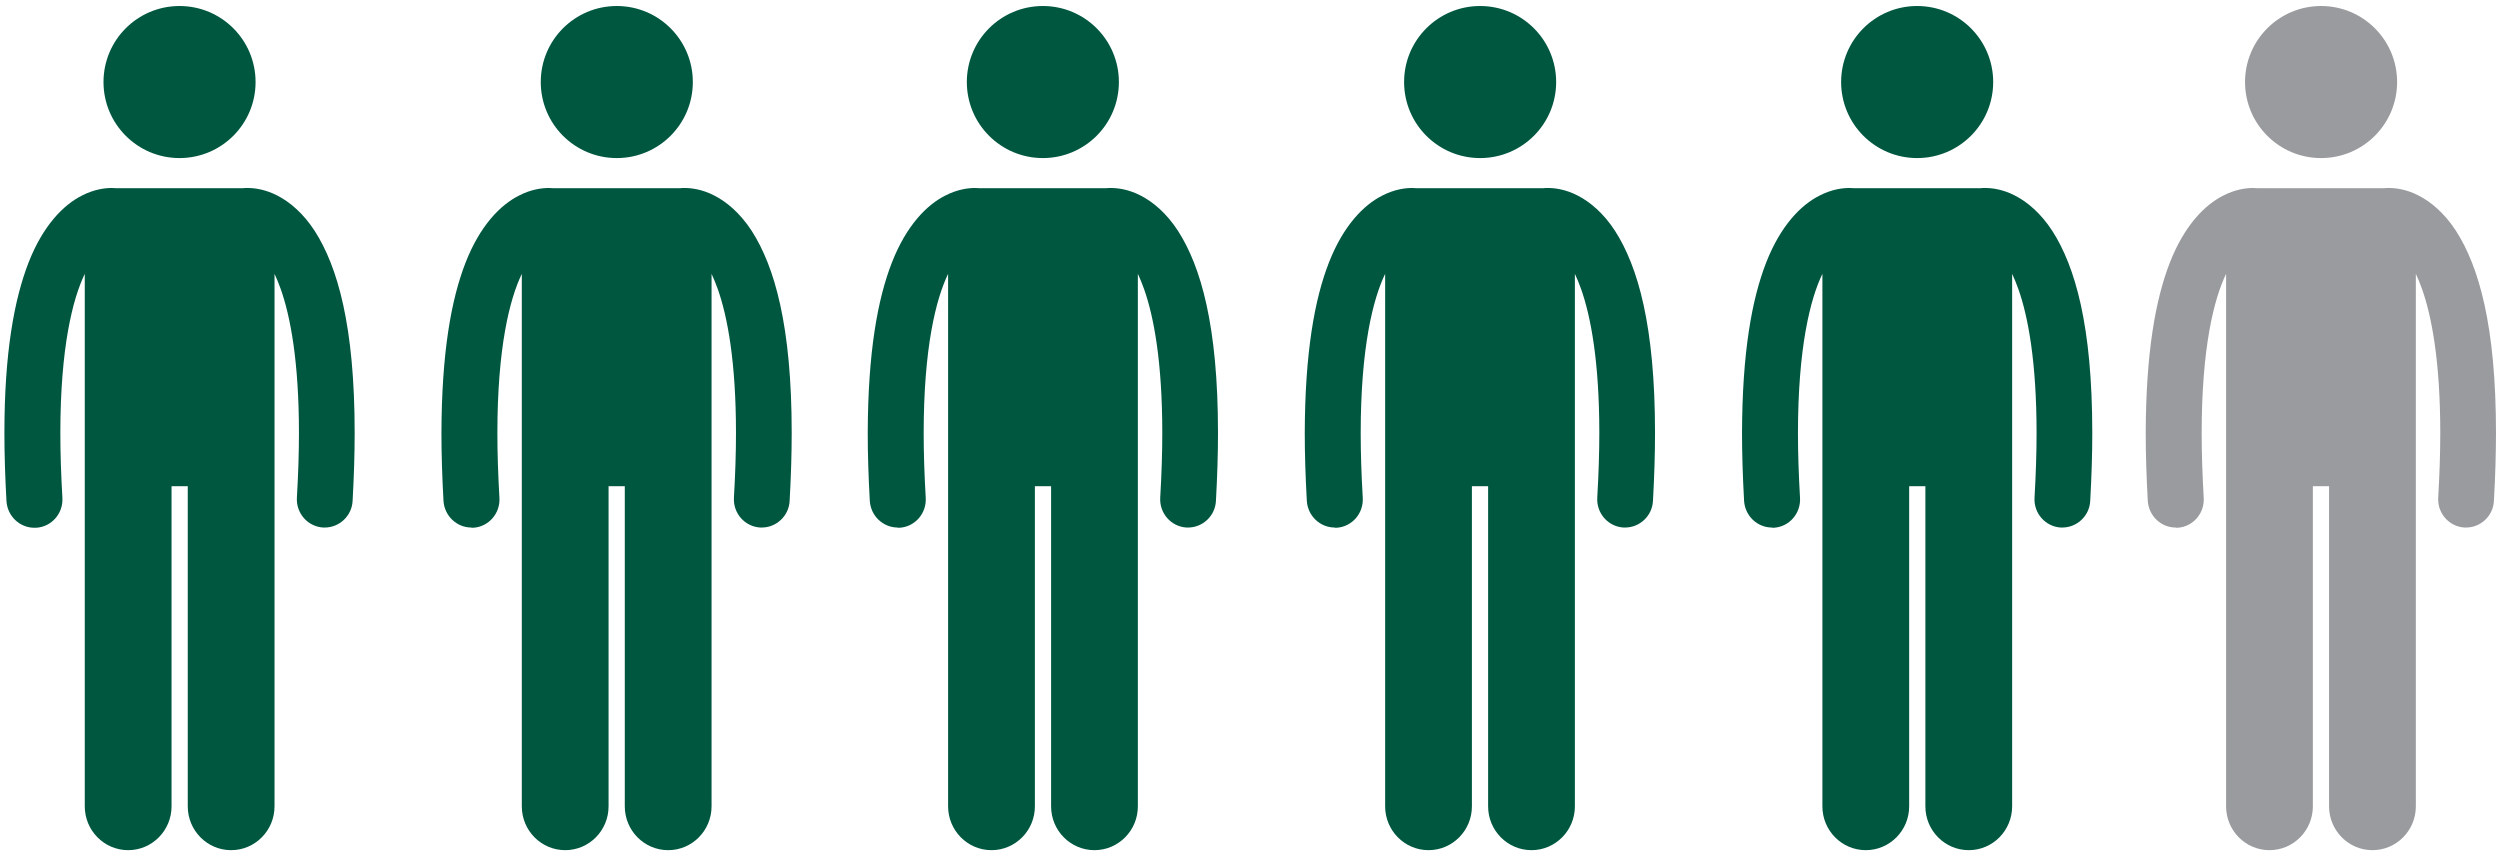 <svg width="231" height="79" viewBox="0 0 231 79" fill="none" xmlns="http://www.w3.org/2000/svg">
<path d="M3.192 48.765C3.192 48.765 3.297 48.765 3.339 48.765C4.774 48.681 5.85 47.436 5.766 46.001C5.639 43.828 5.576 41.845 5.576 40.03C5.576 32.097 6.715 27.625 7.833 25.304V74.505C7.833 76.741 9.627 78.555 11.842 78.555C14.057 78.555 15.851 76.741 15.851 74.505V44.925H17.349V74.505C17.349 76.741 19.142 78.555 21.357 78.555C23.572 78.555 25.366 76.741 25.366 74.505V25.304C25.556 25.705 25.745 26.169 25.935 26.696C26.843 29.249 27.623 33.448 27.623 40.009C27.623 41.824 27.56 43.807 27.433 45.98C27.349 47.436 28.446 48.66 29.86 48.744C29.902 48.744 29.965 48.744 30.007 48.744C31.358 48.744 32.518 47.668 32.581 46.275C32.708 43.997 32.771 41.908 32.771 39.988C32.771 30.093 31.189 24.629 29.079 21.337C28.024 19.713 26.779 18.658 25.619 18.067C24.48 17.477 23.467 17.371 22.897 17.371C22.686 17.371 22.539 17.371 22.433 17.392H10.766C10.66 17.392 10.513 17.371 10.302 17.371C9.732 17.371 8.719 17.477 7.58 18.067C5.85 18.932 3.972 20.852 2.643 24.249C1.314 27.667 0.407 32.583 0.407 40.009C0.407 41.929 0.47 44.018 0.597 46.297C0.681 47.689 1.82 48.765 3.171 48.765" fill="#005740"/>
<path d="M16.589 0.555C20.471 0.555 23.615 3.698 23.615 7.58C23.615 11.462 20.471 14.606 16.589 14.606C12.707 14.606 9.563 11.462 9.563 7.58C9.563 3.698 12.707 0.555 16.589 0.555Z" fill="#005740"/>
<path d="M43.574 48.765C43.574 48.765 43.679 48.765 43.721 48.765C45.156 48.681 46.232 47.436 46.148 46.001C46.021 43.828 45.958 41.845 45.958 40.03C45.958 32.097 47.097 27.625 48.215 25.304V74.505C48.215 76.741 50.008 78.555 52.224 78.555C54.439 78.555 56.232 76.741 56.232 74.505V44.925H57.73V74.505C57.73 76.741 59.524 78.555 61.739 78.555C63.954 78.555 65.748 76.741 65.748 74.505V25.304C65.938 25.705 66.127 26.169 66.317 26.696C67.225 29.249 68.005 33.448 68.005 40.009C68.005 41.824 67.942 43.807 67.815 45.98C67.731 47.436 68.828 48.66 70.242 48.744C70.284 48.744 70.347 48.744 70.389 48.744C71.739 48.744 72.9 47.668 72.963 46.275C73.09 43.997 73.153 41.908 73.153 39.988C73.153 30.093 71.571 24.629 69.461 21.337C68.406 19.713 67.161 18.658 66.001 18.067C64.862 17.477 63.849 17.371 63.279 17.371C63.068 17.371 62.92 17.371 62.815 17.392H51.148C51.042 17.392 50.895 17.371 50.684 17.371C50.114 17.371 49.101 17.477 47.962 18.067C46.232 18.932 44.354 20.852 43.025 24.249C41.696 27.646 40.81 32.562 40.789 39.988C40.789 41.908 40.852 43.997 40.978 46.275C41.063 47.668 42.202 48.744 43.552 48.744" fill="#005740"/>
<path d="M56.992 0.555C60.874 0.555 64.018 3.698 64.018 7.58C64.018 11.462 60.874 14.606 56.992 14.606C53.11 14.606 49.966 11.462 49.966 7.58C49.966 3.698 53.11 0.555 56.992 0.555Z" fill="#005740"/>
<path d="M82.964 48.765C82.964 48.765 83.069 48.765 83.111 48.765C84.546 48.681 85.622 47.436 85.538 46.001C85.411 43.828 85.348 41.845 85.348 40.03C85.348 32.097 86.487 27.625 87.605 25.304V74.505C87.605 76.741 89.399 78.555 91.614 78.555C93.829 78.555 95.623 76.741 95.623 74.505V44.925H97.121V74.505C97.121 76.741 98.914 78.555 101.129 78.555C103.344 78.555 105.138 76.741 105.138 74.505V25.304C105.328 25.705 105.517 26.169 105.707 26.696C106.615 29.249 107.395 33.448 107.395 40.009C107.395 41.824 107.332 43.807 107.205 45.98C107.121 47.436 108.218 48.66 109.632 48.744C109.674 48.744 109.737 48.744 109.779 48.744C111.13 48.744 112.29 47.668 112.353 46.275C112.48 43.997 112.543 41.908 112.543 39.988C112.543 30.093 110.961 24.629 108.851 21.337C107.796 19.713 106.551 18.658 105.391 18.067C104.252 17.477 103.239 17.371 102.669 17.371C102.458 17.371 102.311 17.371 102.205 17.392H90.538C90.432 17.392 90.285 17.371 90.074 17.371C89.504 17.371 88.491 17.477 87.352 18.067C85.622 18.932 83.744 20.852 82.415 24.249C81.086 27.646 80.2 32.562 80.179 39.988C80.179 41.908 80.242 43.997 80.369 46.275C80.453 47.668 81.592 48.744 82.943 48.744" fill="#005740"/>
<path d="M96.361 0.555C100.243 0.555 103.386 3.698 103.386 7.58C103.386 11.462 100.243 14.606 96.361 14.606C92.479 14.606 89.335 11.462 89.335 7.58C89.335 3.698 92.479 0.555 96.361 0.555Z" fill="#005740"/>
<path d="M123.345 48.765C123.345 48.765 123.45 48.765 123.493 48.765C124.927 48.681 126.003 47.436 125.919 46.001C125.792 43.828 125.729 41.845 125.729 40.03C125.729 32.097 126.868 27.625 127.987 25.304V74.505C127.987 76.741 129.78 78.555 131.995 78.555C134.211 78.555 136.004 76.741 136.004 74.505V44.925H137.502V74.505C137.502 76.741 139.295 78.555 141.51 78.555C143.726 78.555 145.519 76.741 145.519 74.505V25.304C145.709 25.705 145.899 26.169 146.089 26.696C146.996 29.249 147.777 33.448 147.777 40.009C147.777 41.824 147.713 43.807 147.587 45.98C147.502 47.436 148.599 48.66 150.013 48.744C150.055 48.744 150.118 48.744 150.161 48.744C151.511 48.744 152.671 47.668 152.735 46.275C152.861 43.997 152.924 41.908 152.924 39.988C152.924 30.093 151.342 24.629 149.232 21.337C148.177 19.713 146.933 18.658 145.772 18.067C144.633 17.477 143.62 17.371 143.051 17.371C142.84 17.371 142.692 17.371 142.586 17.392H130.919C130.814 17.392 130.666 17.371 130.455 17.371C129.885 17.371 128.873 17.477 127.733 18.067C126.003 18.932 124.126 20.852 122.796 24.249C121.467 27.646 120.581 32.562 120.56 39.988C120.56 41.908 120.623 43.997 120.75 46.275C120.834 47.668 121.974 48.744 123.324 48.744" fill="#005740"/>
<path d="M136.763 0.555C140.645 0.555 143.789 3.698 143.789 7.58C143.789 11.462 140.645 14.606 136.763 14.606C132.881 14.606 129.738 11.462 129.738 7.58C129.738 3.698 132.881 0.555 136.763 0.555Z" fill="#005740"/>
<path d="M163.748 48.765C163.748 48.765 163.853 48.765 163.896 48.765C165.33 48.681 166.406 47.436 166.322 46.001C166.195 43.828 166.132 41.845 166.132 40.03C166.132 32.097 167.271 27.625 168.389 25.304V74.505C168.389 76.741 170.183 78.555 172.398 78.555C174.613 78.555 176.407 76.741 176.407 74.505V44.925H177.905V74.505C177.905 76.741 179.698 78.555 181.913 78.555C184.129 78.555 185.922 76.741 185.922 74.505V25.304C186.112 25.705 186.302 26.169 186.492 26.696C187.399 29.249 188.179 33.448 188.179 40.009C188.179 41.824 188.116 43.807 187.99 45.98C187.905 47.436 189.002 48.66 190.416 48.744C190.458 48.744 190.521 48.744 190.563 48.744C191.914 48.744 193.074 47.668 193.137 46.275C193.264 43.997 193.327 41.908 193.327 39.988C193.327 30.093 191.745 24.629 189.635 21.337C188.58 19.713 187.335 18.658 186.175 18.067C185.036 17.477 184.023 17.371 183.453 17.371C183.242 17.371 183.095 17.371 182.989 17.392H171.322C171.217 17.392 171.069 17.371 170.858 17.371C170.288 17.371 169.276 17.477 168.136 18.067C166.406 18.932 164.528 20.852 163.199 24.249C161.87 27.646 160.984 32.562 160.963 39.988C160.963 41.908 161.026 43.997 161.153 46.275C161.237 47.668 162.376 48.744 163.727 48.744" fill="#005740"/>
<path d="M177.145 0.555C181.027 0.555 184.171 3.698 184.171 7.58C184.171 11.462 181.027 14.606 177.145 14.606C173.263 14.606 170.12 11.462 170.12 7.58C170.12 3.698 173.263 0.555 177.145 0.555Z" fill="#005740"/>
<path d="M201.05 48.765C201.05 48.765 201.155 48.765 201.197 48.765C202.632 48.681 203.708 47.436 203.624 46.001C203.497 43.828 203.434 41.845 203.434 40.03C203.434 32.097 204.573 27.625 205.691 25.304V74.505C205.691 76.741 207.484 78.555 209.7 78.555C211.915 78.555 213.708 76.741 213.708 74.505V44.925H215.206V74.505C215.206 76.741 217 78.555 219.215 78.555C221.43 78.555 223.224 76.741 223.224 74.505V25.304C223.414 25.705 223.603 26.169 223.793 26.696C224.701 29.249 225.481 33.448 225.481 40.009C225.481 41.824 225.418 43.807 225.291 45.98C225.207 47.436 226.304 48.66 227.718 48.744C227.76 48.744 227.823 48.744 227.865 48.744C229.216 48.744 230.376 47.668 230.439 46.275C230.566 43.997 230.629 41.908 230.629 39.988C230.629 30.093 229.047 24.629 226.937 21.337C225.882 19.713 224.637 18.658 223.477 18.067C222.338 17.477 221.325 17.371 220.755 17.371C220.544 17.371 220.397 17.371 220.291 17.392H208.624C208.518 17.392 208.371 17.371 208.16 17.371C207.59 17.371 206.577 17.477 205.438 18.067C203.708 18.932 201.83 20.852 200.501 24.249C199.172 27.646 198.286 32.562 198.265 39.988C198.265 41.908 198.328 43.997 198.455 46.275C198.539 47.668 199.678 48.744 201.028 48.744" fill="#999B9E"/>
<path d="M214.468 0.555C218.35 0.555 221.493 3.698 221.493 7.58C221.493 11.462 218.35 14.606 214.468 14.606C210.586 14.606 207.442 11.462 207.442 7.58C207.442 3.698 210.586 0.555 214.468 0.555Z" fill="#999B9E"/>
</svg>
